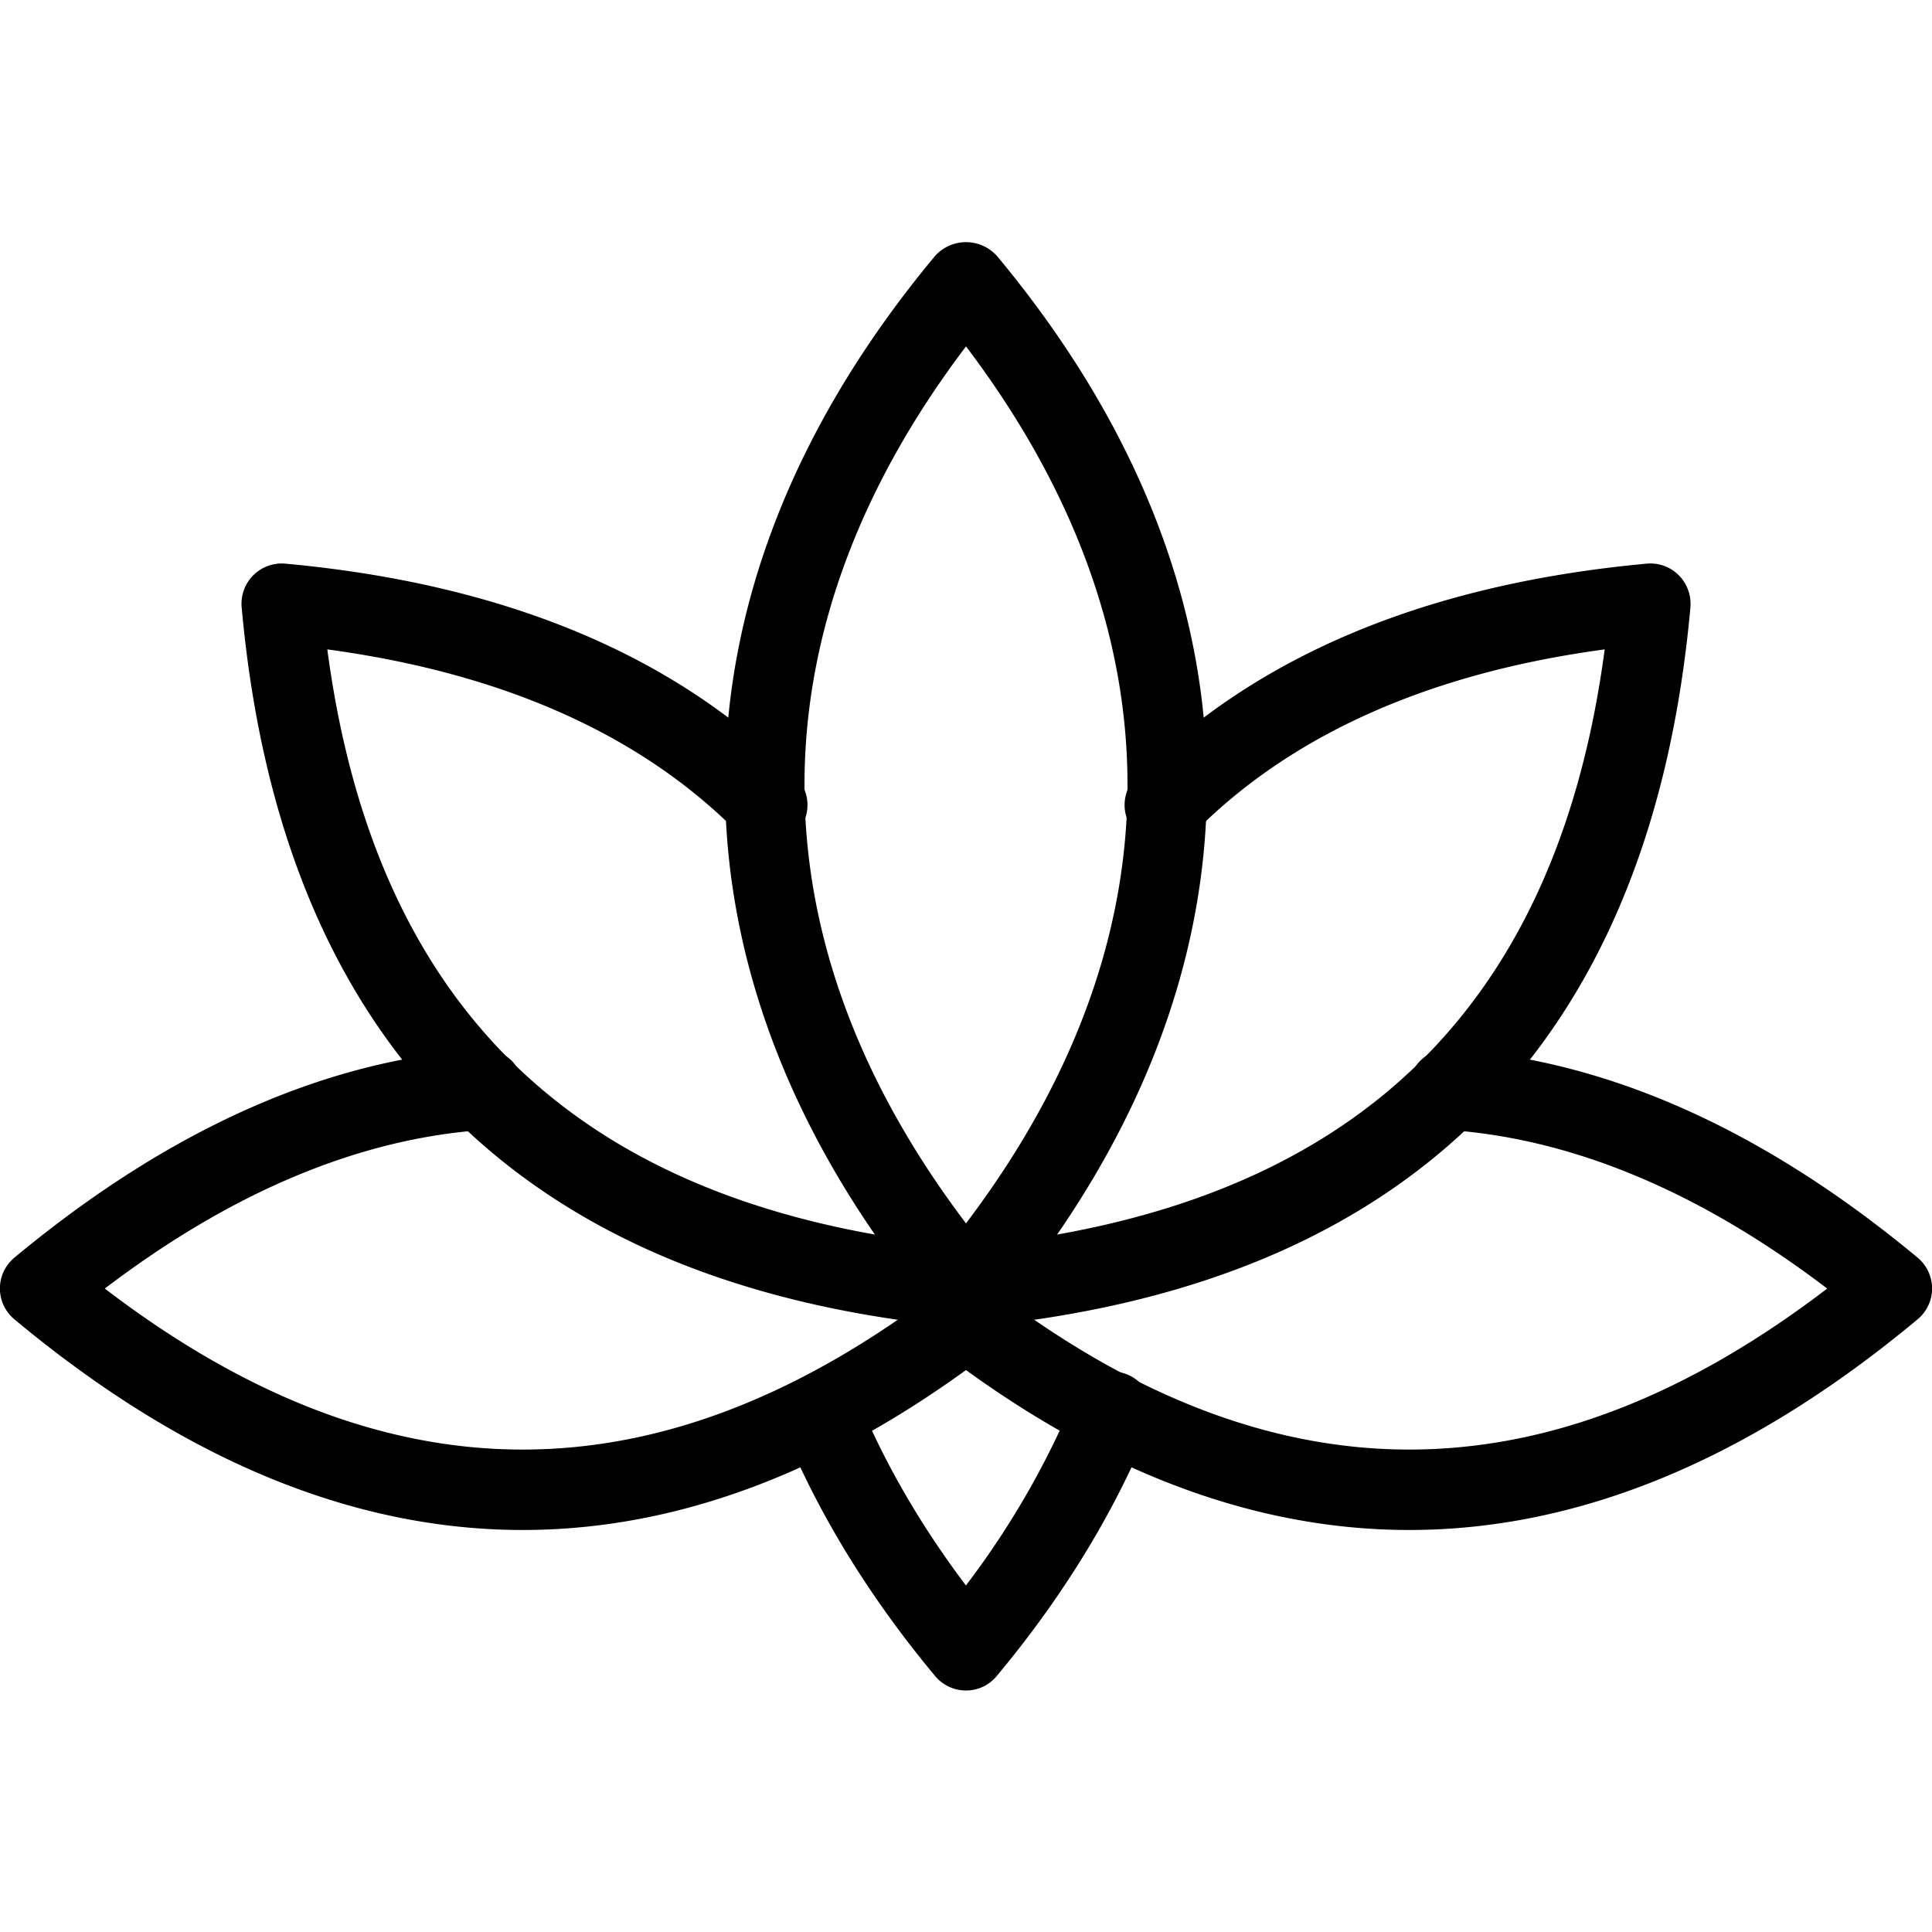<?xml version="1.0" encoding="UTF-8"?>
<svg data-bbox="-0.001 3.008 24.002 17.992" xmlns="http://www.w3.org/2000/svg" width="512" viewBox="0 0 24 24" height="512" data-type="shape">
    <g>
        <path d="M12 16.5a.5.5 0 0 1-.384-.18c-3.479-4.176-3.479-8.965 0-13.141a.517.517 0 0 1 .768 0c3.479 4.176 3.479 8.965 0 13.141a.5.5 0 0 1-.384.18zm0-12.197c-2.675 3.532-2.675 7.362 0 10.894 2.675-3.532 2.675-7.362 0-10.894z"/>
        <path d="M12 21a.5.5 0 0 1-.384-.18c-.818-.982-1.454-2.019-1.889-3.081a.5.5 0 0 1 .925-.379c.325.796.777 1.579 1.347 2.335a10.547 10.547 0 0 0 1.347-2.335.5.5 0 1 1 .925.379c-.435 1.062-1.07 2.099-1.889 3.081A.493.493 0 0 1 12 21z"/>
        <path d="M12.009 16.49a.5.5 0 0 1-.045-.998c4.752-.44 7.365-2.871 7.97-7.425-2.188.295-3.903 1.063-5.107 2.284a.5.5 0 1 1-.713-.702c1.485-1.506 3.618-2.396 6.341-2.647a.495.495 0 0 1 .399.144.505.505 0 0 1 .145.399c-.491 5.431-3.5 8.439-8.942 8.943-.017.002-.033.002-.048.002z"/>
        <path d="M17.506 19.006c-1.94 0-3.881-.737-5.81-2.213a.5.5 0 1 1 .607-.794c3.496 2.674 6.9 2.678 10.395.008-1.587-1.208-3.176-1.87-4.731-1.972a.5.5 0 0 1-.466-.532.486.486 0 0 1 .532-.466c1.927.126 3.874.996 5.786 2.584a.498.498 0 0 1 .001.769c-2.093 1.744-4.204 2.616-6.314 2.616z"/>
        <path d="M6.494 19.006c-2.11 0-4.221-.872-6.314-2.616a.498.498 0 0 1 .001-.769c1.912-1.588 3.859-2.458 5.786-2.584.296-.021.514.191.532.466s-.19.514-.466.532c-1.556.102-3.145.765-4.731 1.972 3.493 2.67 6.899 2.666 10.395-.008a.5.5 0 1 1 .607.794c-1.929 1.475-3.869 2.213-5.81 2.213z"/>
        <path d="M11.991 16.49c-.016 0-.031 0-.047-.002-5.442-.504-8.451-3.513-8.942-8.943a.5.5 0 0 1 .544-.543c2.723.25 4.855 1.141 6.341 2.647a.5.5 0 0 1-.713.702C7.97 9.13 6.254 8.363 4.066 8.067c.604 4.554 3.218 6.985 7.97 7.425a.5.5 0 0 1-.045.998z"/>
    </g>
</svg>
